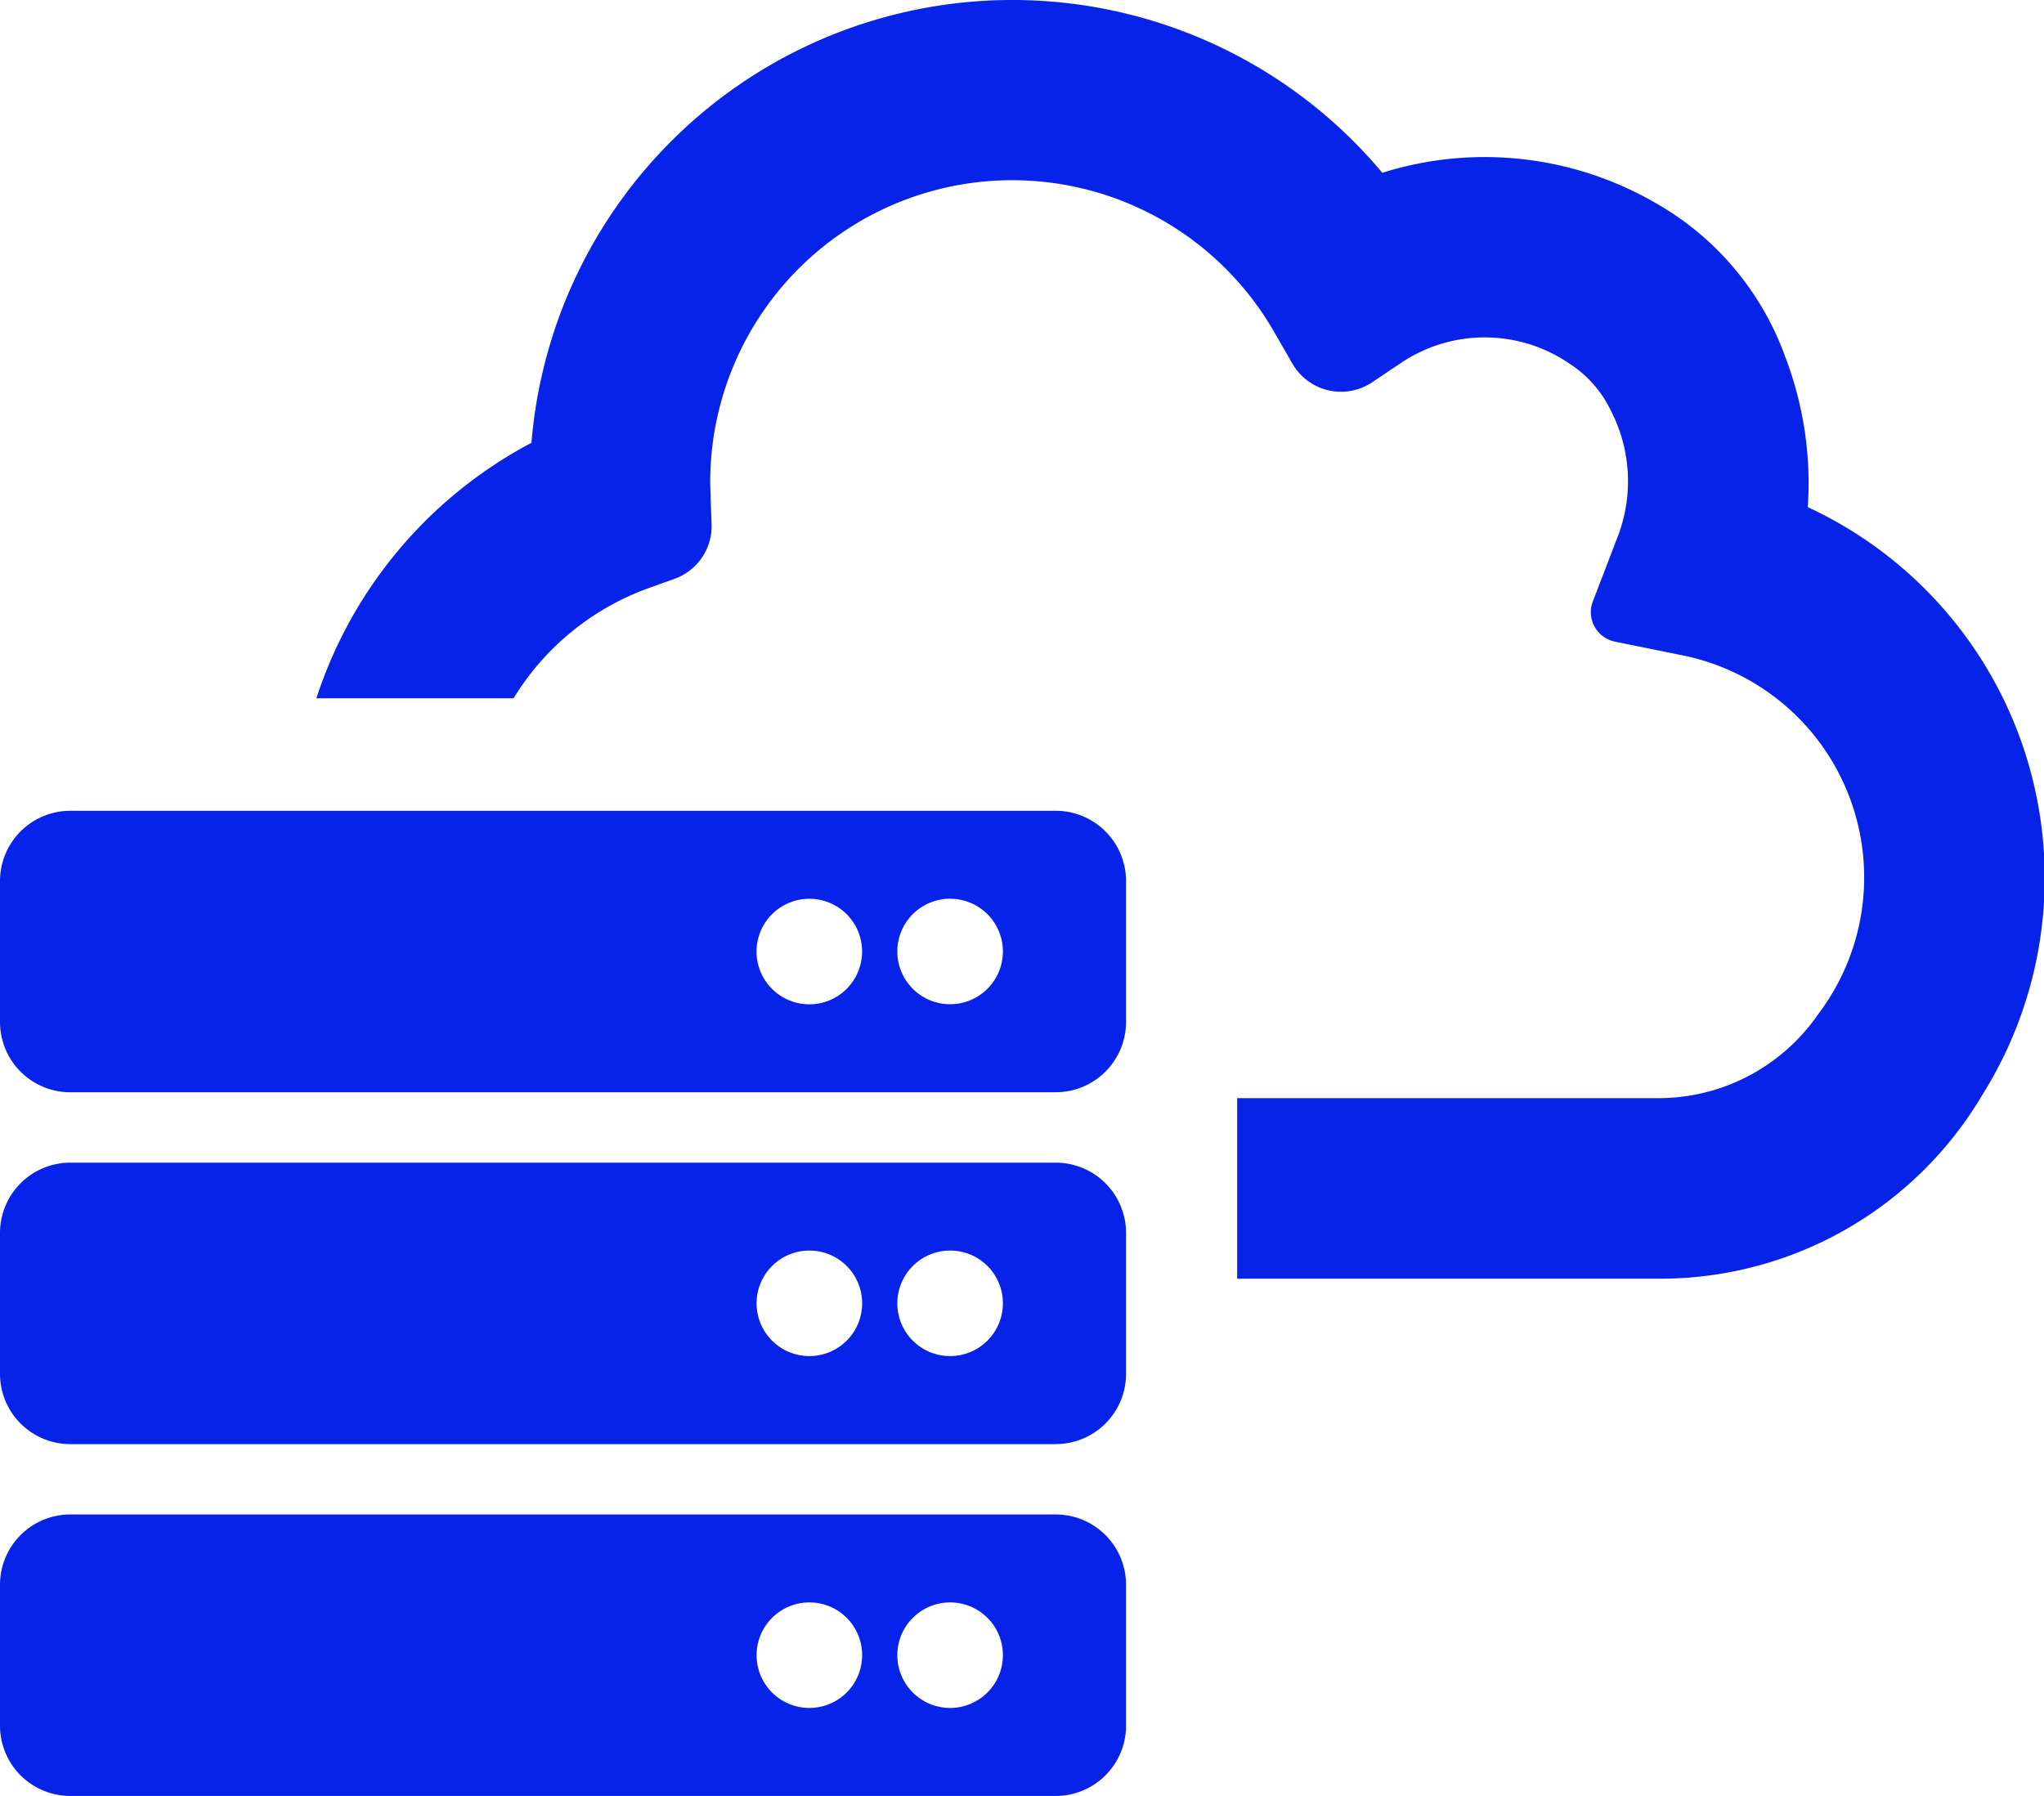 <?xml version="1.0" encoding="UTF-8"?>
<svg xmlns="http://www.w3.org/2000/svg" xmlns:xlink="http://www.w3.org/1999/xlink" width="47.68" height="41.9" viewBox="0 0 47.68 41.9">
  <defs>
    <clipPath id="clip-path">
      <rect id="Rectangle_1615" data-name="Rectangle 1615" width="47.68" height="41.9" fill="#0723ea"></rect>
    </clipPath>
  </defs>
  <g id="Group_2450" data-name="Group 2450" transform="translate(0 0)">
    <g id="Group_2449" data-name="Group 2449" transform="translate(0 0)" clip-path="url(#clip-path)">
      <path id="Path_2141" data-name="Path 2141" d="M24.625,25.483H1.642A1.64,1.64,0,0,1,0,23.841V20.557a1.64,1.64,0,0,1,1.642-1.641H24.625a1.64,1.64,0,0,1,1.642,1.641v3.283a1.64,1.64,0,0,1-1.642,1.642m-2.462-4.515A1.231,1.231,0,1,0,23.394,22.2a1.228,1.228,0,0,0-1.231-1.231m-3.283,0A1.231,1.231,0,1,0,20.11,22.2a1.229,1.229,0,0,0-1.231-1.231m5.746,12.723H1.642A1.64,1.64,0,0,1,0,32.049V28.766a1.64,1.64,0,0,1,1.642-1.641H24.625a1.64,1.64,0,0,1,1.642,1.641v3.283a1.64,1.64,0,0,1-1.642,1.642m-2.462-4.515a1.231,1.231,0,1,0,1.231,1.231,1.228,1.228,0,0,0-1.231-1.231m-3.283,0a1.231,1.231,0,1,0,1.231,1.231,1.229,1.229,0,0,0-1.231-1.231M24.625,41.9H1.642A1.64,1.64,0,0,1,0,40.258V36.975a1.64,1.64,0,0,1,1.642-1.642H24.625a1.64,1.64,0,0,1,1.642,1.642v3.283A1.64,1.64,0,0,1,24.625,41.9m-2.462-4.515a1.231,1.231,0,1,0,1.231,1.231,1.228,1.228,0,0,0-1.231-1.231m-3.283,0a1.231,1.231,0,1,0,1.231,1.231,1.229,1.229,0,0,0-1.231-1.231m23.29-25.554a8.25,8.25,0,0,0-.528-3.511,6.749,6.749,0,0,0-3.014-3.579,7.952,7.952,0,0,0-6.383-.71,11.255,11.255,0,0,0-19.848,6.3A10.367,10.367,0,0,0,7.38,16.291h4.6a6.126,6.126,0,0,1,3.19-2.584l.557-.2a1.306,1.306,0,0,0,.872-1.282l-.022-.59c0-.127-.01-.255-.01-.383A7.044,7.044,0,0,1,29.722,7.745l.428.742a1.306,1.306,0,0,0,1.859.431l.711-.477a3.5,3.5,0,0,1,3.9.049,2.674,2.674,0,0,1,.948,1.073,3.6,3.6,0,0,1,.183,2.917l-.594,1.549a.7.7,0,0,0,.518.941L39.3,15.3a5.285,5.285,0,0,1,3.111,8.363,4.523,4.523,0,0,1-3.74,1.957H28.859v4.212h9.817a8.727,8.727,0,0,0,7.559-4.277,9.532,9.532,0,0,0-4.066-13.723" transform="translate(0 0)" fill="#0723ea"></path>
    </g>
  </g>
</svg>
